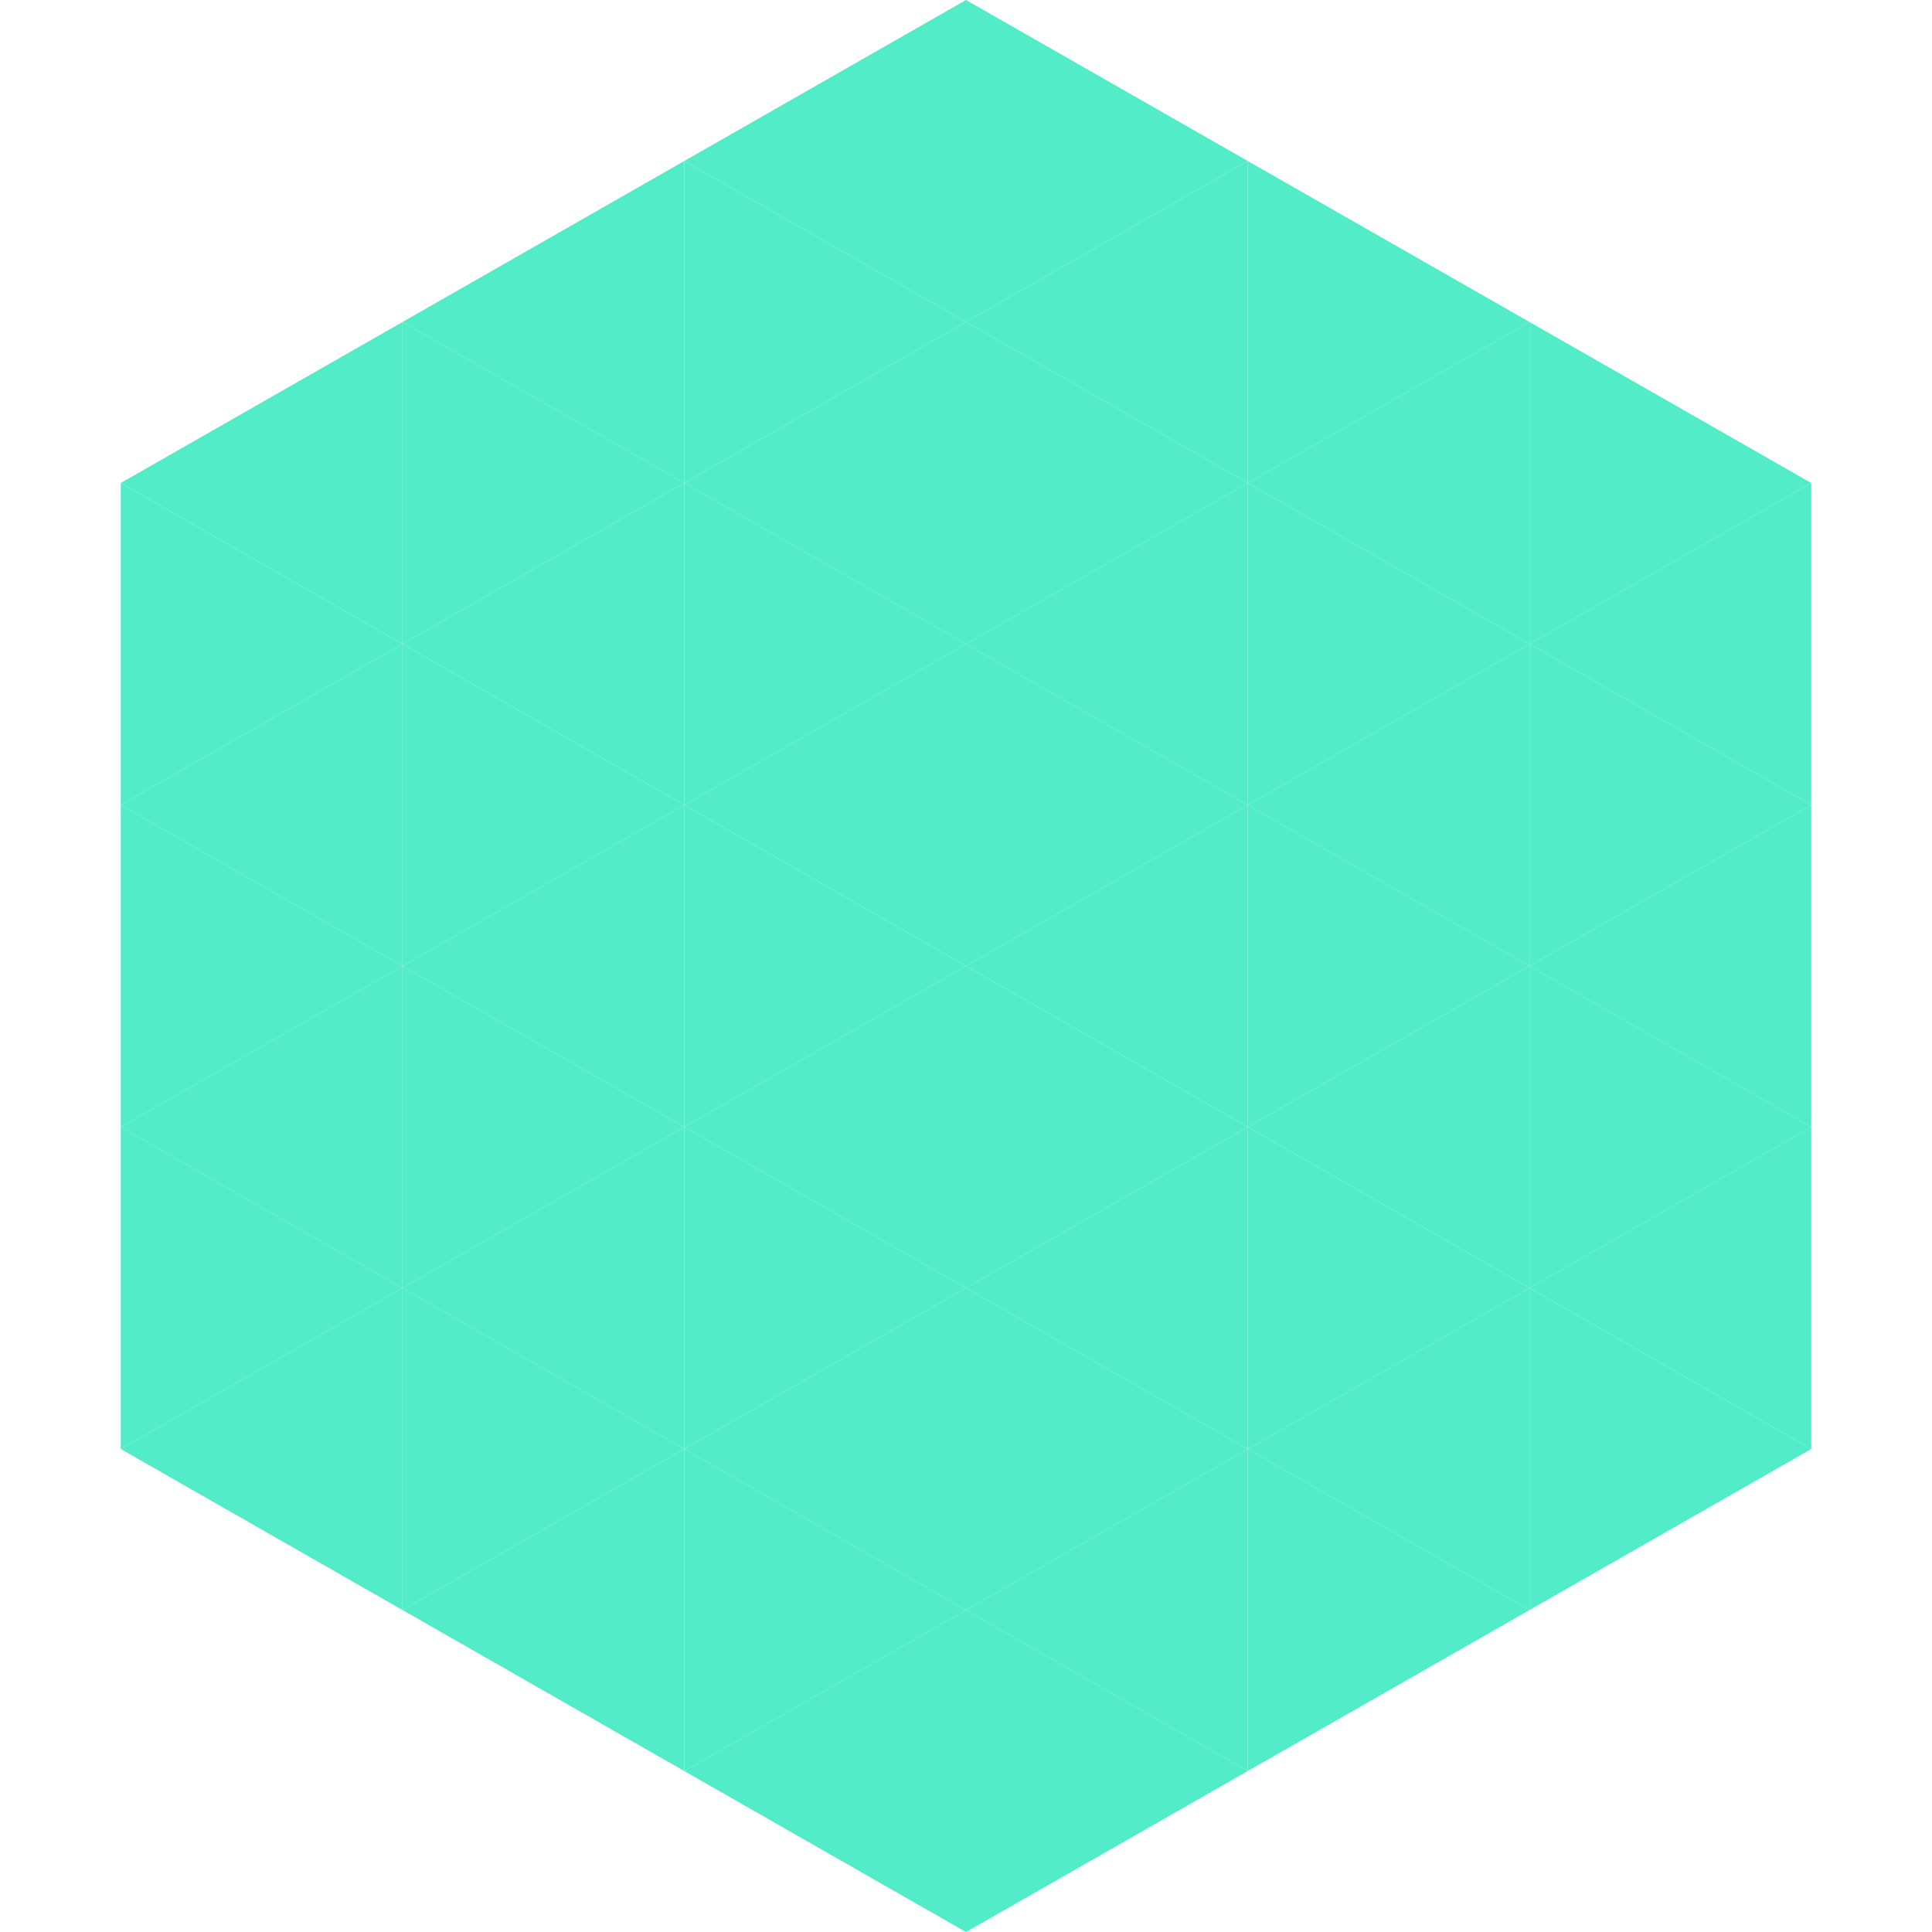 <?xml version="1.0"?>
<!-- Generated by SVGo -->
<svg width="240" height="240"
     xmlns="http://www.w3.org/2000/svg"
     xmlns:xlink="http://www.w3.org/1999/xlink">
<polygon points="50,40 15,60 50,80" style="fill:rgb(82,236,201)" />
<polygon points="190,40 225,60 190,80" style="fill:rgb(82,236,201)" />
<polygon points="15,60 50,80 15,100" style="fill:rgb(82,236,201)" />
<polygon points="225,60 190,80 225,100" style="fill:rgb(82,236,201)" />
<polygon points="50,80 15,100 50,120" style="fill:rgb(82,236,201)" />
<polygon points="190,80 225,100 190,120" style="fill:rgb(82,236,201)" />
<polygon points="15,100 50,120 15,140" style="fill:rgb(82,236,201)" />
<polygon points="225,100 190,120 225,140" style="fill:rgb(82,236,201)" />
<polygon points="50,120 15,140 50,160" style="fill:rgb(82,236,201)" />
<polygon points="190,120 225,140 190,160" style="fill:rgb(82,236,201)" />
<polygon points="15,140 50,160 15,180" style="fill:rgb(82,236,201)" />
<polygon points="225,140 190,160 225,180" style="fill:rgb(82,236,201)" />
<polygon points="50,160 15,180 50,200" style="fill:rgb(82,236,201)" />
<polygon points="190,160 225,180 190,200" style="fill:rgb(82,236,201)" />
<polygon points="15,180 50,200 15,220" style="fill:rgb(255,255,255); fill-opacity:0" />
<polygon points="225,180 190,200 225,220" style="fill:rgb(255,255,255); fill-opacity:0" />
<polygon points="50,0 85,20 50,40" style="fill:rgb(255,255,255); fill-opacity:0" />
<polygon points="190,0 155,20 190,40" style="fill:rgb(255,255,255); fill-opacity:0" />
<polygon points="85,20 50,40 85,60" style="fill:rgb(82,236,201)" />
<polygon points="155,20 190,40 155,60" style="fill:rgb(82,236,201)" />
<polygon points="50,40 85,60 50,80" style="fill:rgb(82,236,201)" />
<polygon points="190,40 155,60 190,80" style="fill:rgb(82,236,201)" />
<polygon points="85,60 50,80 85,100" style="fill:rgb(82,236,201)" />
<polygon points="155,60 190,80 155,100" style="fill:rgb(82,236,201)" />
<polygon points="50,80 85,100 50,120" style="fill:rgb(82,236,201)" />
<polygon points="190,80 155,100 190,120" style="fill:rgb(82,236,201)" />
<polygon points="85,100 50,120 85,140" style="fill:rgb(82,236,201)" />
<polygon points="155,100 190,120 155,140" style="fill:rgb(82,236,201)" />
<polygon points="50,120 85,140 50,160" style="fill:rgb(82,236,201)" />
<polygon points="190,120 155,140 190,160" style="fill:rgb(82,236,201)" />
<polygon points="85,140 50,160 85,180" style="fill:rgb(82,236,201)" />
<polygon points="155,140 190,160 155,180" style="fill:rgb(82,236,201)" />
<polygon points="50,160 85,180 50,200" style="fill:rgb(82,236,201)" />
<polygon points="190,160 155,180 190,200" style="fill:rgb(82,236,201)" />
<polygon points="85,180 50,200 85,220" style="fill:rgb(82,236,201)" />
<polygon points="155,180 190,200 155,220" style="fill:rgb(82,236,201)" />
<polygon points="120,0 85,20 120,40" style="fill:rgb(82,236,201)" />
<polygon points="120,0 155,20 120,40" style="fill:rgb(82,236,201)" />
<polygon points="85,20 120,40 85,60" style="fill:rgb(82,236,201)" />
<polygon points="155,20 120,40 155,60" style="fill:rgb(82,236,201)" />
<polygon points="120,40 85,60 120,80" style="fill:rgb(82,236,201)" />
<polygon points="120,40 155,60 120,80" style="fill:rgb(82,236,201)" />
<polygon points="85,60 120,80 85,100" style="fill:rgb(82,236,201)" />
<polygon points="155,60 120,80 155,100" style="fill:rgb(82,236,201)" />
<polygon points="120,80 85,100 120,120" style="fill:rgb(82,236,201)" />
<polygon points="120,80 155,100 120,120" style="fill:rgb(82,236,201)" />
<polygon points="85,100 120,120 85,140" style="fill:rgb(82,236,201)" />
<polygon points="155,100 120,120 155,140" style="fill:rgb(82,236,201)" />
<polygon points="120,120 85,140 120,160" style="fill:rgb(82,236,201)" />
<polygon points="120,120 155,140 120,160" style="fill:rgb(82,236,201)" />
<polygon points="85,140 120,160 85,180" style="fill:rgb(82,236,201)" />
<polygon points="155,140 120,160 155,180" style="fill:rgb(82,236,201)" />
<polygon points="120,160 85,180 120,200" style="fill:rgb(82,236,201)" />
<polygon points="120,160 155,180 120,200" style="fill:rgb(82,236,201)" />
<polygon points="85,180 120,200 85,220" style="fill:rgb(82,236,201)" />
<polygon points="155,180 120,200 155,220" style="fill:rgb(82,236,201)" />
<polygon points="120,200 85,220 120,240" style="fill:rgb(82,236,201)" />
<polygon points="120,200 155,220 120,240" style="fill:rgb(82,236,201)" />
<polygon points="85,220 120,240 85,260" style="fill:rgb(255,255,255); fill-opacity:0" />
<polygon points="155,220 120,240 155,260" style="fill:rgb(255,255,255); fill-opacity:0" />
</svg>
